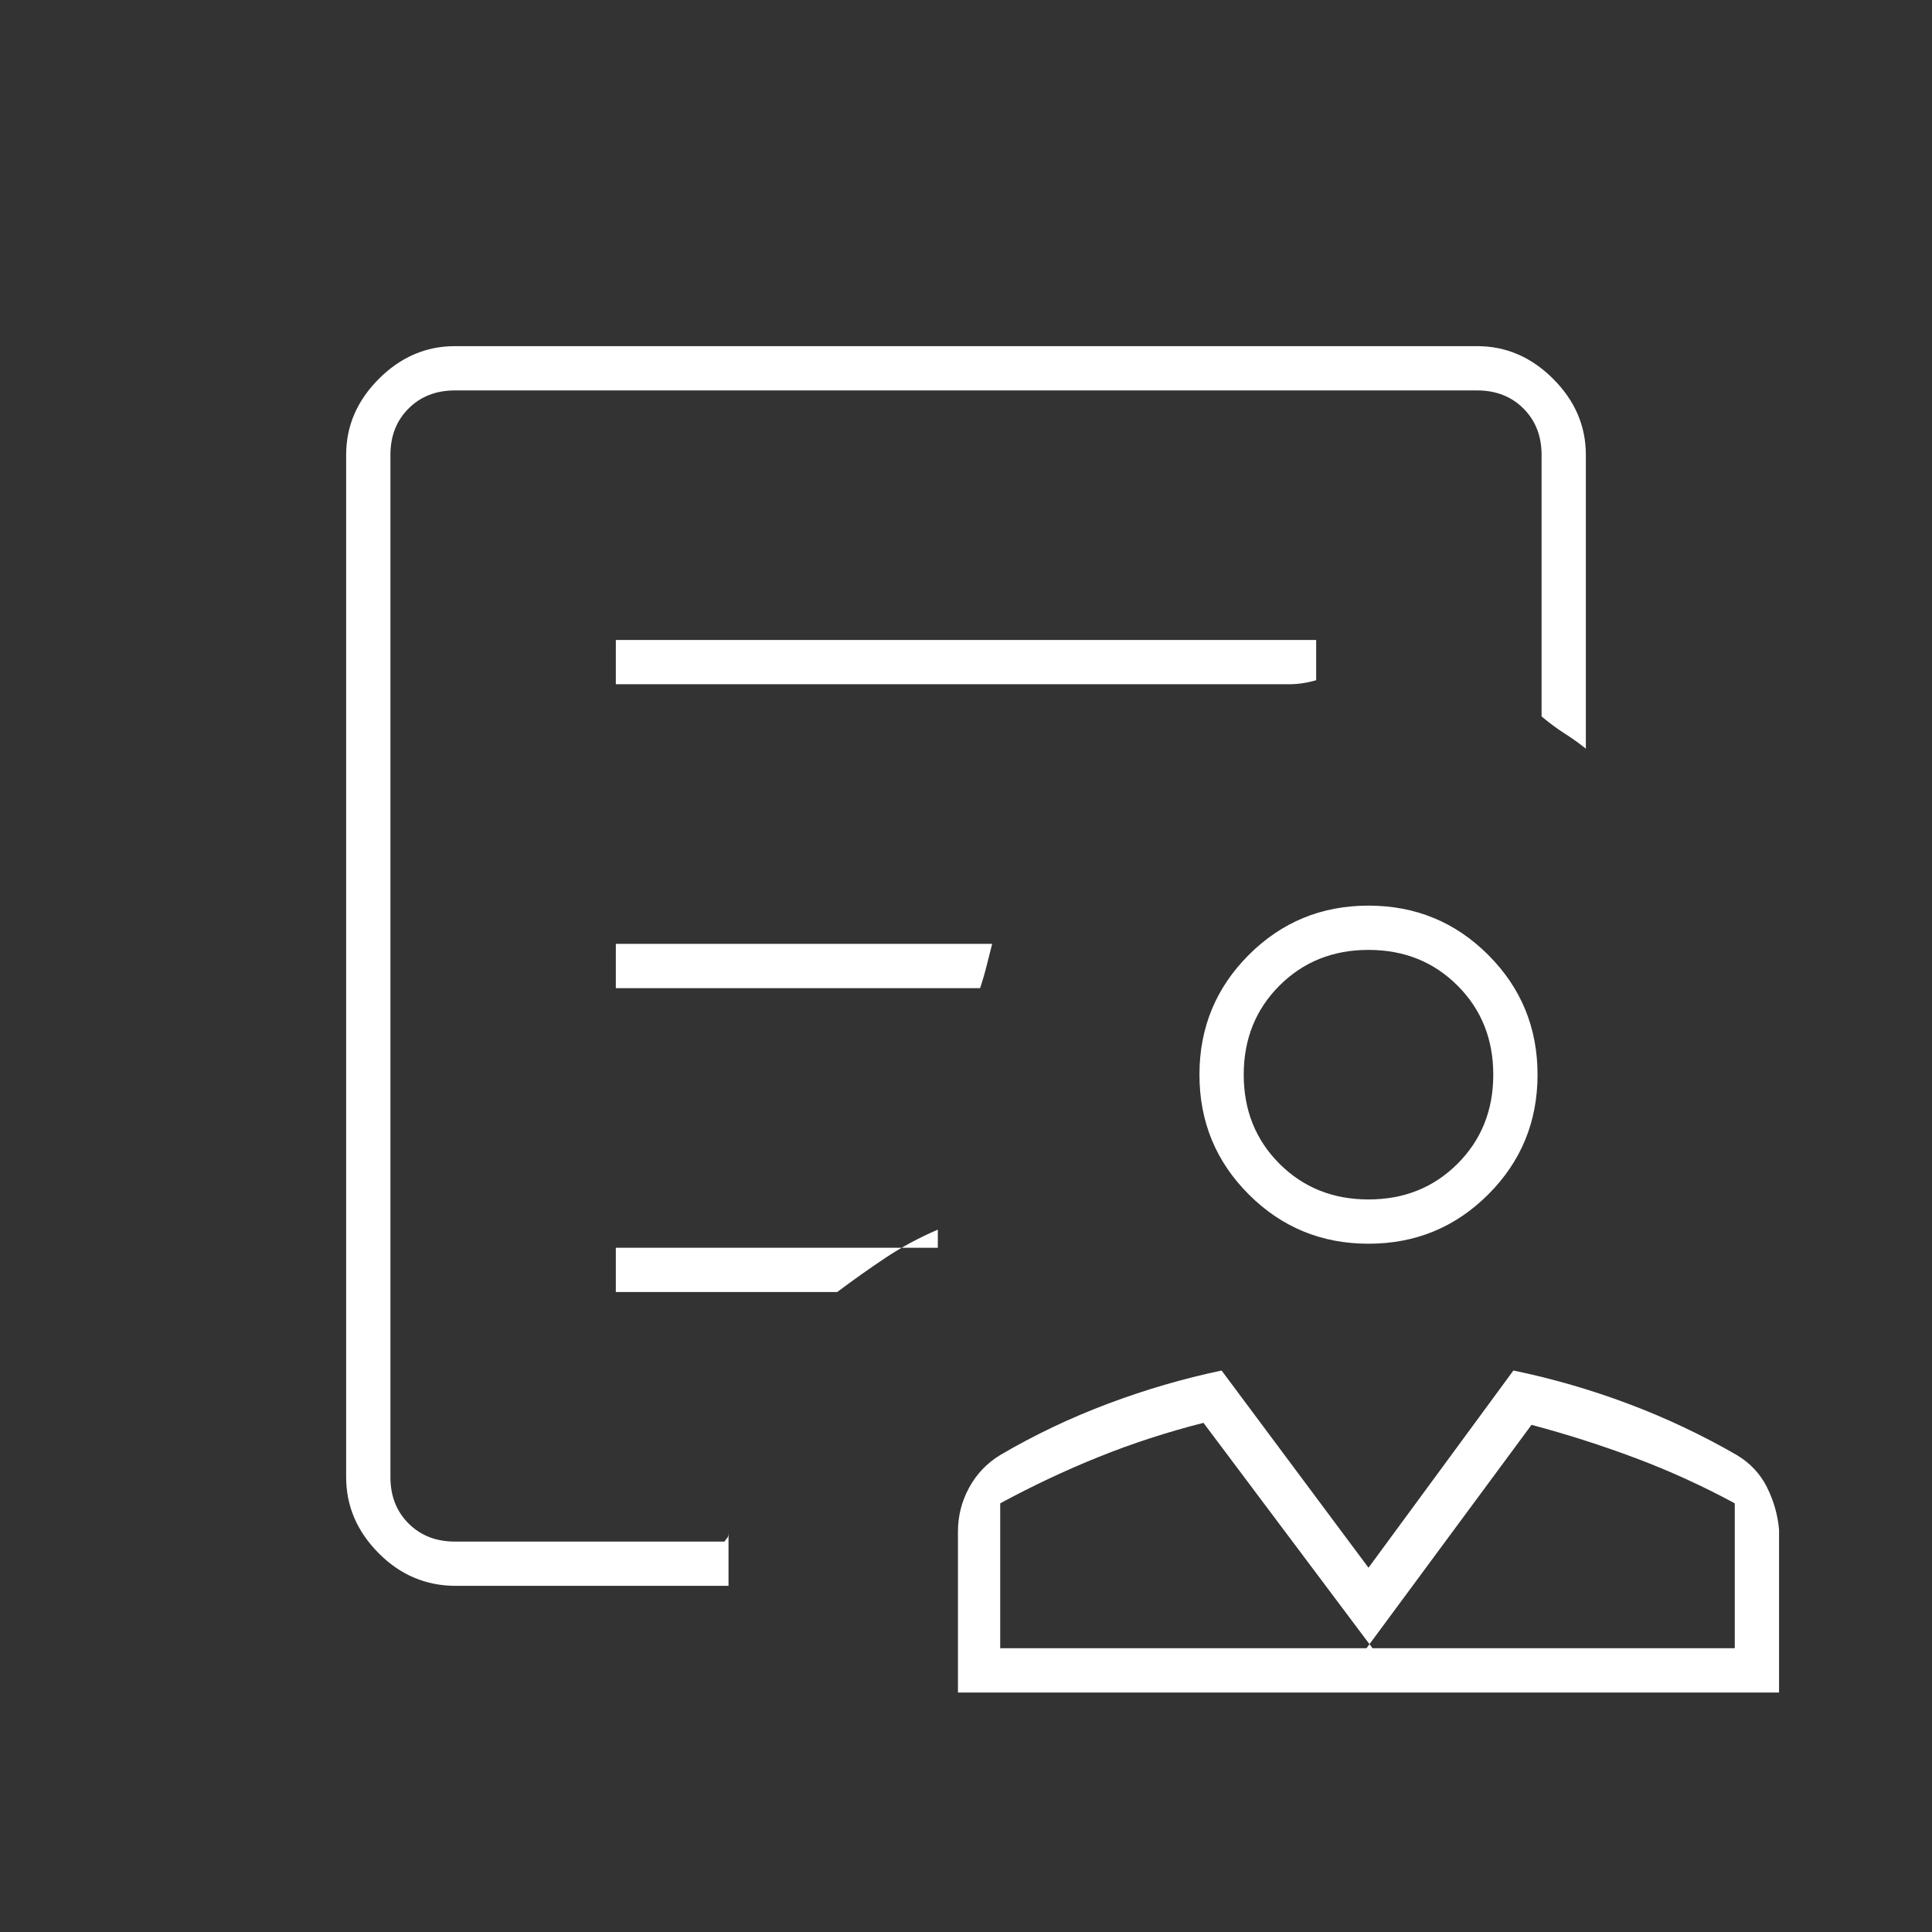<svg xmlns="http://www.w3.org/2000/svg" height="48px" viewBox="0 -960 960 960" width="48px" fill="#fff"><rect x="0" y="-960" width="960" height="960" fill="#333333" stroke="none"/><path d="M680-342q-35 0-59.5-24.5T596-426q0-35 24.5-59.5T680-510q35 0 59.5 24.5T764-426q0 35-24.5 59.5T680-342Zm0-22q26.5 0 44.25-17.75T742-426q0-26.5-17.75-44.25T680-488q-26.5 0-44.25 17.75T618-426q0 26.5 17.75 44.25T680-364ZM476-119v-80q0-11.57 5.53-21.75Q487.05-230.94 497-237q25.51-14.96 53.43-25.46Q578.34-272.96 607-279l73 98 72-98q29.14 6.04 57.1 16.54T863-237q10 6 15 16t6 21v81H476Zm21-22h185l-84-112q-27.31 6.95-52.15 16.98Q521-226 497-213v72Zm182 0h183v-72q-24-13-49.35-22.5Q787.31-245 761-252l-82 111Zm3 0Zm-3 0Zm-452.52-31q-22.23 0-38.35-16.25Q172-204.5 172-226v-508q0-21.5 16.25-37.75T226-788h508q21.5 0 37.75 16.25T788-734v146q-5-4-10.5-7.5T766-604v-130q0-14-9-23t-23-9H226q-14 0-23 9t-9 23v508q0 14 9 23t23 9h134q1-1.5 1.5-2t.5-3v27H226.48ZM306-620h334.55q6.56 0 13.45-2v-20H306v22Zm0 151h181q2-6 3.32-11.39 1.33-5.39 2.68-10.61H306v22Zm0 151h110q12-9 24-17t26-14v9H306v22ZM194-194v-572 162-20 430Zm486-232Z"/></svg>